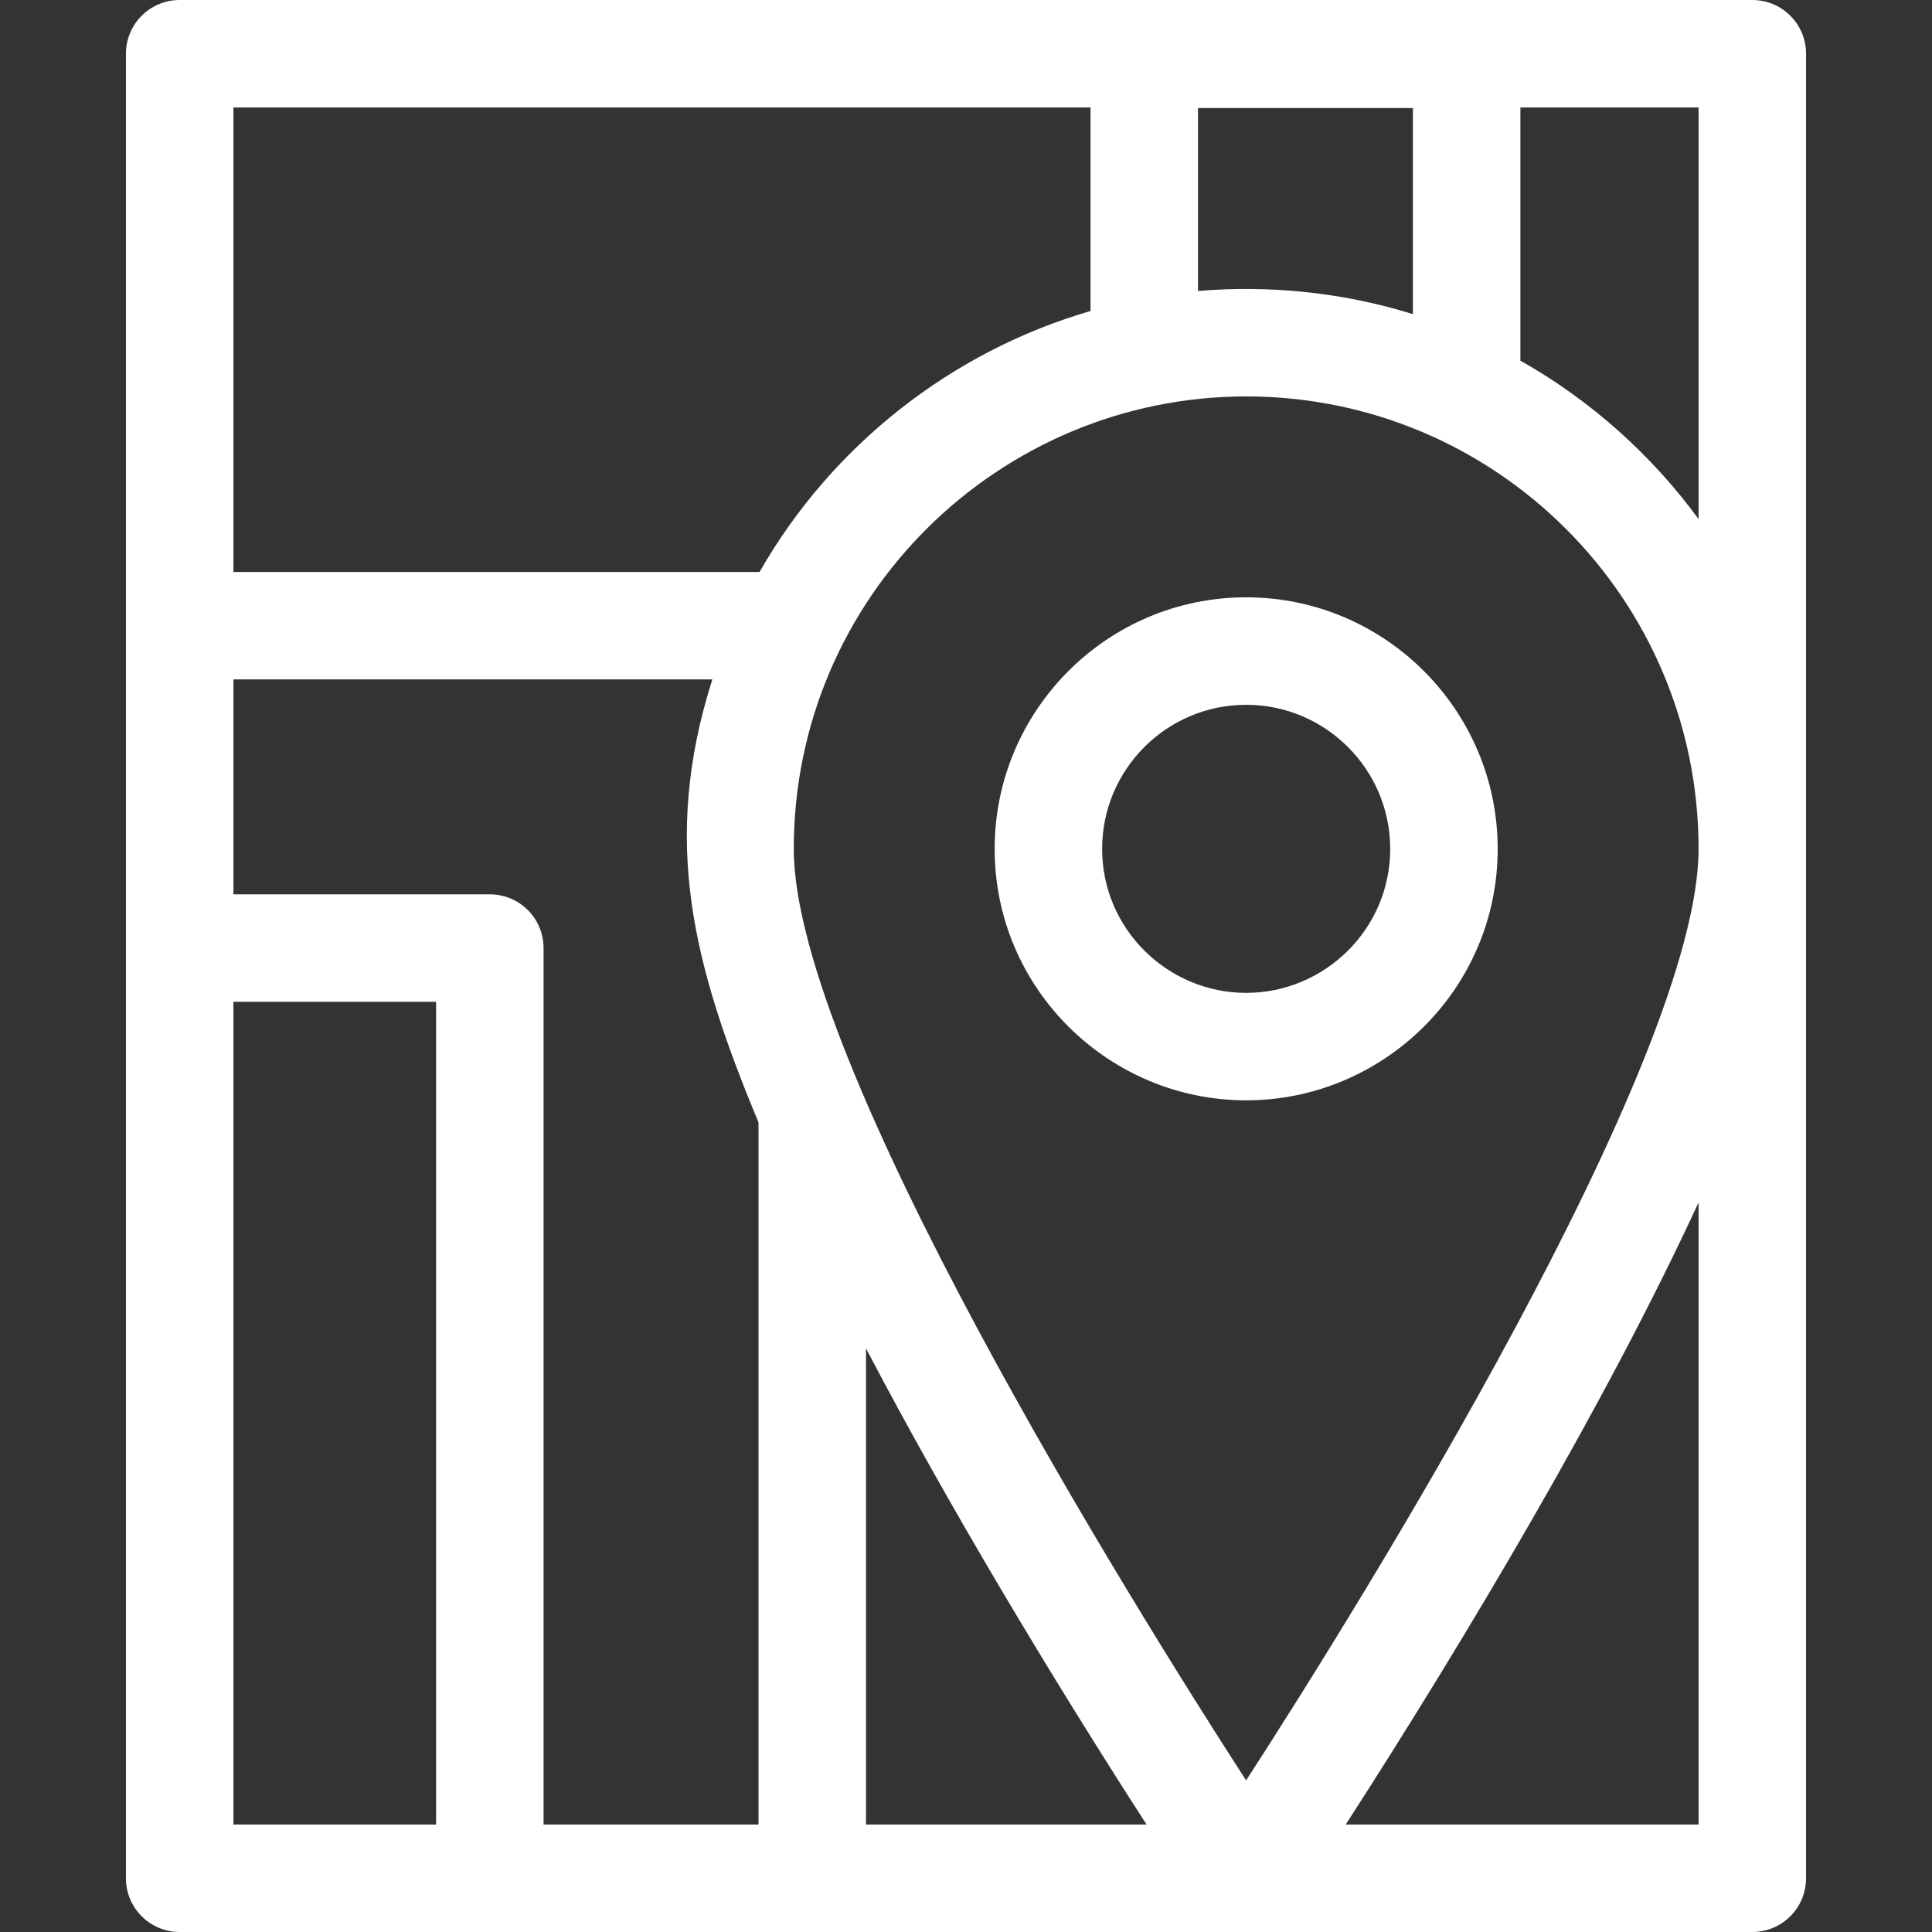 <svg width="100" height="100" viewBox="0 0 100 100" fill="none" xmlns="http://www.w3.org/2000/svg">
<rect x="0" y="0" width="100" height="100" fill="#333333" stroke="none"/>
<path d="M90.699 0H9.301C7.764 0 6.519 1.245 6.519 2.781C6.519 5.111 6.519 92.978 6.519 97.219C6.519 98.755 7.764 100 9.301 100C12.732 100 87.258 100 90.699 100C92.236 100 93.481 98.755 93.481 97.219C93.481 87.158 93.481 12.611 93.481 2.781C93.481 1.245 92.236 0 90.699 0ZM62.008 5.592H73.133V16.26C69.486 15.12 65.651 14.75 62.008 15.062V5.592ZM22.573 94.437H12.082V51.854H22.573V94.437ZM39.261 94.437H28.135V49.073C28.135 47.537 26.891 46.291 25.354 46.291H12.082V35.166H36.871C34.202 43.55 35.873 49.949 39.261 58.098V94.437ZM12.082 29.604V5.563H56.445V16.097C49.251 18.185 43.043 23.072 39.315 29.604H12.082ZM44.823 94.437V69.79C49.038 77.843 54.397 86.766 59.345 94.437H44.823ZM87.918 94.437H69.655C75.865 84.809 83.136 72.595 87.918 62.239V94.437ZM64.499 92.153C58.531 82.928 41.085 54.901 41.085 43.937C41.085 30.89 51.72 20.519 64.499 20.519C77.43 20.519 87.918 31.006 87.918 43.937C87.918 54.9 70.483 82.905 64.499 92.153ZM87.918 26.868C85.539 23.612 82.379 20.742 78.695 18.667V5.563H87.918V26.868Z" fill="white"/>
<path d="M64.499 30.917C57.322 30.917 51.483 36.758 51.483 43.937C51.483 51.201 57.417 56.953 64.499 56.953C71.576 56.953 77.52 51.215 77.52 43.937C77.52 36.758 71.679 30.917 64.499 30.917ZM64.499 51.391C60.448 51.391 57.046 48.097 57.046 43.937C57.046 39.825 60.39 36.48 64.499 36.48C68.611 36.48 71.957 39.824 71.957 43.937C71.957 48.106 68.548 51.391 64.499 51.391Z" fill="white"/>
</svg>
